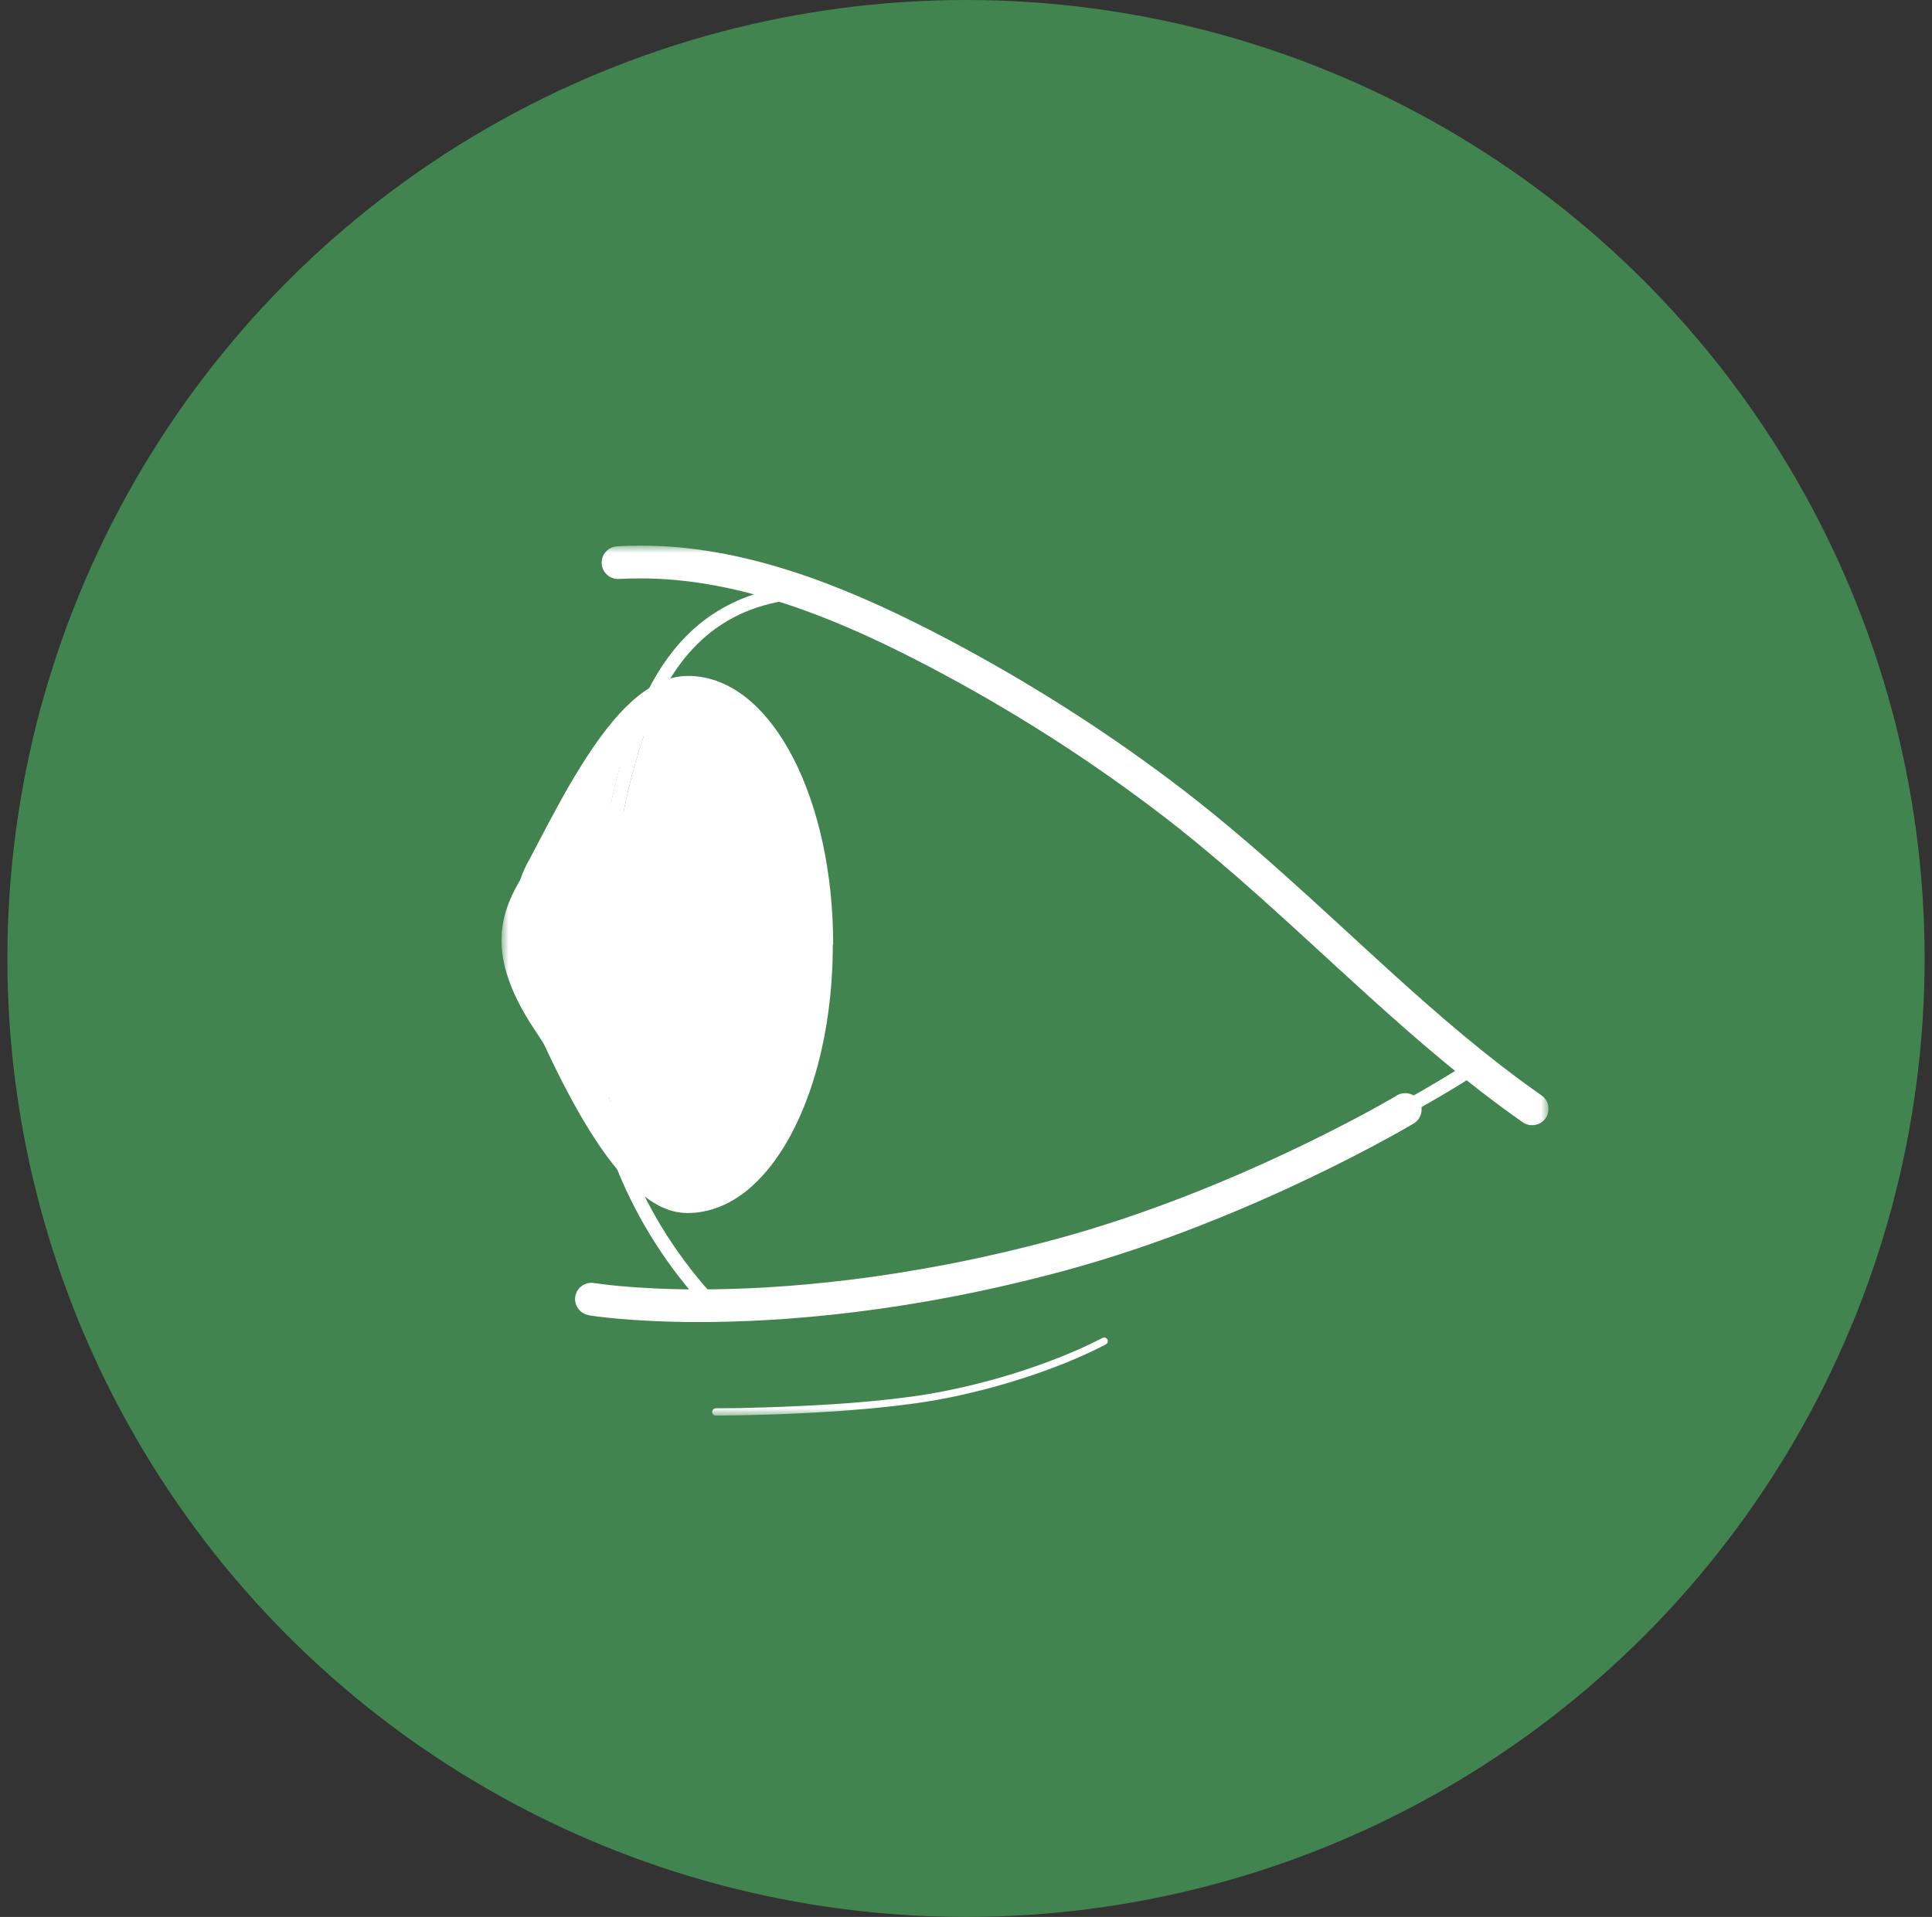 <svg width="131" height="130" viewBox="0 0 131 130" fill="none" xmlns="http://www.w3.org/2000/svg">
<rect x="0" y="0" width="131" height="130" fill="#333333" stroke="none"/>
<circle cx="65.5" cy="65" r="65" fill="#42844F"/>
<g clip-path="url(#clip0_3366_9957)">
<mask id="mask0_3366_9957" style="mask-type:luminance" maskUnits="userSpaceOnUse" x="34" y="37" width="71" height="59">
<path d="M104.988 37H34V96H104.988V37Z" fill="white"/>
</mask>
<g mask="url(#mask0_3366_9957)">
<path d="M39.928 89.2C39.928 89.2 42.662 89.657 47.385 89.657C53.064 89.657 61.689 89.014 72.191 86.171C84.966 82.709 95.803 76.218 95.853 76.193C96.375 75.884 96.549 75.192 96.238 74.672C95.928 74.153 95.232 73.98 94.71 74.289L94.598 74.363C93.417 75.056 83.239 80.891 71.606 84.032C61.316 86.814 52.89 87.444 47.385 87.444C45.098 87.444 43.321 87.333 42.103 87.222C41.494 87.172 41.046 87.11 40.736 87.073C40.587 87.049 40.475 87.036 40.4 87.024H40.313L40.288 87.011C39.679 86.913 39.108 87.321 39.008 87.914C38.909 88.52 39.319 89.089 39.916 89.188" fill="white"/>
<path d="M54.506 39.671C51.623 39.868 49.323 40.796 47.521 42.242C44.812 44.418 43.246 47.719 42.177 51.453C41.108 55.187 40.562 59.391 39.965 63.434C39.742 64.942 39.63 66.438 39.63 67.922C39.63 75.847 42.724 83.253 47.919 88.792L48.056 88.94H48.255C48.255 88.94 48.354 88.94 48.516 88.94C50.094 88.94 58.657 88.804 69.382 86.072C86.793 81.633 99.904 72.966 99.929 72.954C100.141 72.805 100.203 72.521 100.054 72.299C99.917 72.088 99.619 72.027 99.395 72.163C99.395 72.163 99.196 72.299 98.811 72.534C96.102 74.24 84.233 81.312 69.146 85.157C58.532 87.865 50.032 87.988 48.516 87.988C48.354 87.988 48.267 87.988 48.267 87.988V88.458L48.602 88.137C43.569 82.758 40.562 75.587 40.562 67.897C40.562 66.463 40.674 65.016 40.885 63.545C41.68 58.154 42.401 52.529 44.29 48.239C45.235 46.087 46.453 44.27 48.105 42.947C49.758 41.624 51.834 40.771 54.568 40.586C54.829 40.573 55.015 40.338 55.003 40.091C54.978 39.831 54.754 39.633 54.493 39.658" fill="white"/>
<path d="M46.502 46.928C45.893 46.928 45.284 47.101 44.7 47.41C44.564 47.682 44.439 47.967 44.303 48.251C42.414 52.554 41.693 58.167 40.897 63.557C40.686 65.016 40.574 66.475 40.574 67.909C40.574 71.767 41.332 75.489 42.712 78.926C44.017 80.347 45.483 81.163 46.937 81.163H47.173C51.821 80.867 53.611 74.165 55.065 65.387C56.519 56.646 51.262 47.114 46.614 46.928H46.49H46.502ZM43.147 48.585C39.928 51.75 37.442 58.958 37.877 65.573C38.151 69.702 39.257 73.424 40.785 76.206C40.027 73.56 39.63 70.766 39.63 67.922C39.63 66.438 39.742 64.942 39.965 63.446C40.562 59.403 41.109 55.2 42.177 51.466C42.463 50.477 42.774 49.512 43.147 48.597" fill="white"/>
<path d="M44.7 47.423C44.166 47.707 43.656 48.103 43.147 48.597C42.786 49.512 42.463 50.477 42.177 51.466C41.121 55.212 40.562 59.403 39.965 63.446C39.742 64.954 39.63 66.451 39.63 67.922C39.63 70.778 40.027 73.56 40.785 76.206C41.37 77.257 42.016 78.184 42.712 78.926C41.32 75.488 40.574 71.767 40.574 67.909C40.574 66.475 40.686 65.029 40.897 63.557C41.693 58.167 42.413 52.554 44.303 48.251C44.427 47.967 44.563 47.682 44.7 47.41" fill="white"/>
<path d="M45.346 64.225C45.508 69.628 44.191 73.819 40.239 74.796C39.282 75.031 38.2 72.731 36.287 69.888C32.335 63.99 34.311 61.048 36.287 58.093C38.138 55.323 38.71 54.173 40.363 54.248C42.96 54.359 45.185 58.822 45.359 64.237" fill="white"/>
<path d="M41.978 39.263C42.463 39.238 42.948 39.225 43.433 39.225C49.808 39.225 56.134 41.686 62.025 44.703C67.629 47.571 72.998 50.922 78.031 54.705C83.214 58.587 87.887 63.1 92.758 67.514C96.089 70.531 99.519 73.498 103.248 76.107C103.745 76.453 104.441 76.342 104.801 75.835C105.149 75.328 105.037 74.648 104.528 74.289C100.924 71.767 97.556 68.862 94.262 65.869C89.428 61.48 84.705 56.918 79.374 52.925C74.241 49.067 68.76 45.655 63.044 42.724C57.016 39.646 50.38 37 43.433 37C42.911 37 42.376 37.012 41.842 37.05C41.233 37.087 40.761 37.606 40.798 38.224C40.835 38.83 41.357 39.3 41.978 39.263ZM55.376 64.052H56.494C56.494 59.168 55.487 54.742 53.81 51.453C52.965 49.809 51.946 48.437 50.752 47.435C49.559 46.446 48.143 45.828 46.639 45.84C45.98 45.84 45.346 46.001 44.762 46.261C43.743 46.73 42.848 47.484 42.003 48.399C40.748 49.772 39.63 51.503 38.598 53.271C37.579 55.039 36.659 56.844 35.889 58.303L36.871 58.822L35.926 58.241C35.093 59.613 34.845 61.233 34.833 62.803C34.833 64.002 34.982 65.177 35.205 66.228C35.429 67.279 35.715 68.181 36.001 68.849C36.871 70.827 38.325 74.054 40.09 76.849C40.972 78.246 41.929 79.531 42.985 80.52C43.507 81.015 44.066 81.436 44.663 81.757C45.259 82.066 45.918 82.264 46.614 82.264C48.13 82.264 49.535 81.658 50.728 80.669C52.517 79.173 53.922 76.836 54.916 73.98C55.91 71.112 56.469 67.712 56.469 64.052H54.245C54.245 68.627 53.288 72.756 51.809 75.649C51.076 77.096 50.206 78.233 49.311 78.963C48.416 79.704 47.521 80.051 46.614 80.051C46.353 80.051 46.055 79.977 45.694 79.791C45.061 79.47 44.303 78.79 43.557 77.887C42.426 76.527 41.32 74.685 40.363 72.855C39.406 71.037 38.598 69.245 38.039 67.971C37.828 67.489 37.567 66.698 37.38 65.783C37.181 64.868 37.057 63.817 37.057 62.816C37.057 61.493 37.293 60.244 37.815 59.403L37.852 59.341C39.045 57.079 40.524 54.149 42.128 51.837C42.923 50.687 43.756 49.685 44.551 49.03C44.949 48.696 45.322 48.449 45.67 48.288C46.017 48.127 46.328 48.066 46.627 48.066C47.534 48.066 48.416 48.412 49.323 49.154C50.666 50.254 51.933 52.257 52.828 54.866C53.723 57.462 54.257 60.64 54.257 64.077H55.376V64.052Z" fill="white"/>
<path d="M48.54 96C48.54 96 58.234 96 64.187 94.813C70.823 93.49 74.962 91.178 74.987 91.166C75.111 91.104 75.148 90.956 75.086 90.832C75.024 90.708 74.862 90.671 74.751 90.733C74.751 90.733 74.688 90.77 74.564 90.832C73.694 91.277 69.841 93.181 64.088 94.331C61.154 94.924 57.265 95.221 54.108 95.357C52.53 95.431 51.138 95.468 50.144 95.493C49.149 95.505 48.54 95.505 48.54 95.505C48.404 95.505 48.292 95.617 48.292 95.753C48.292 95.889 48.404 96 48.54 96Z" fill="white"/>
</g>
</g>
<defs>
<clipPath id="clip0_3366_9957">
<rect width="71" height="59" fill="white" transform="translate(34 37)"/>
</clipPath>
</defs>
</svg>
